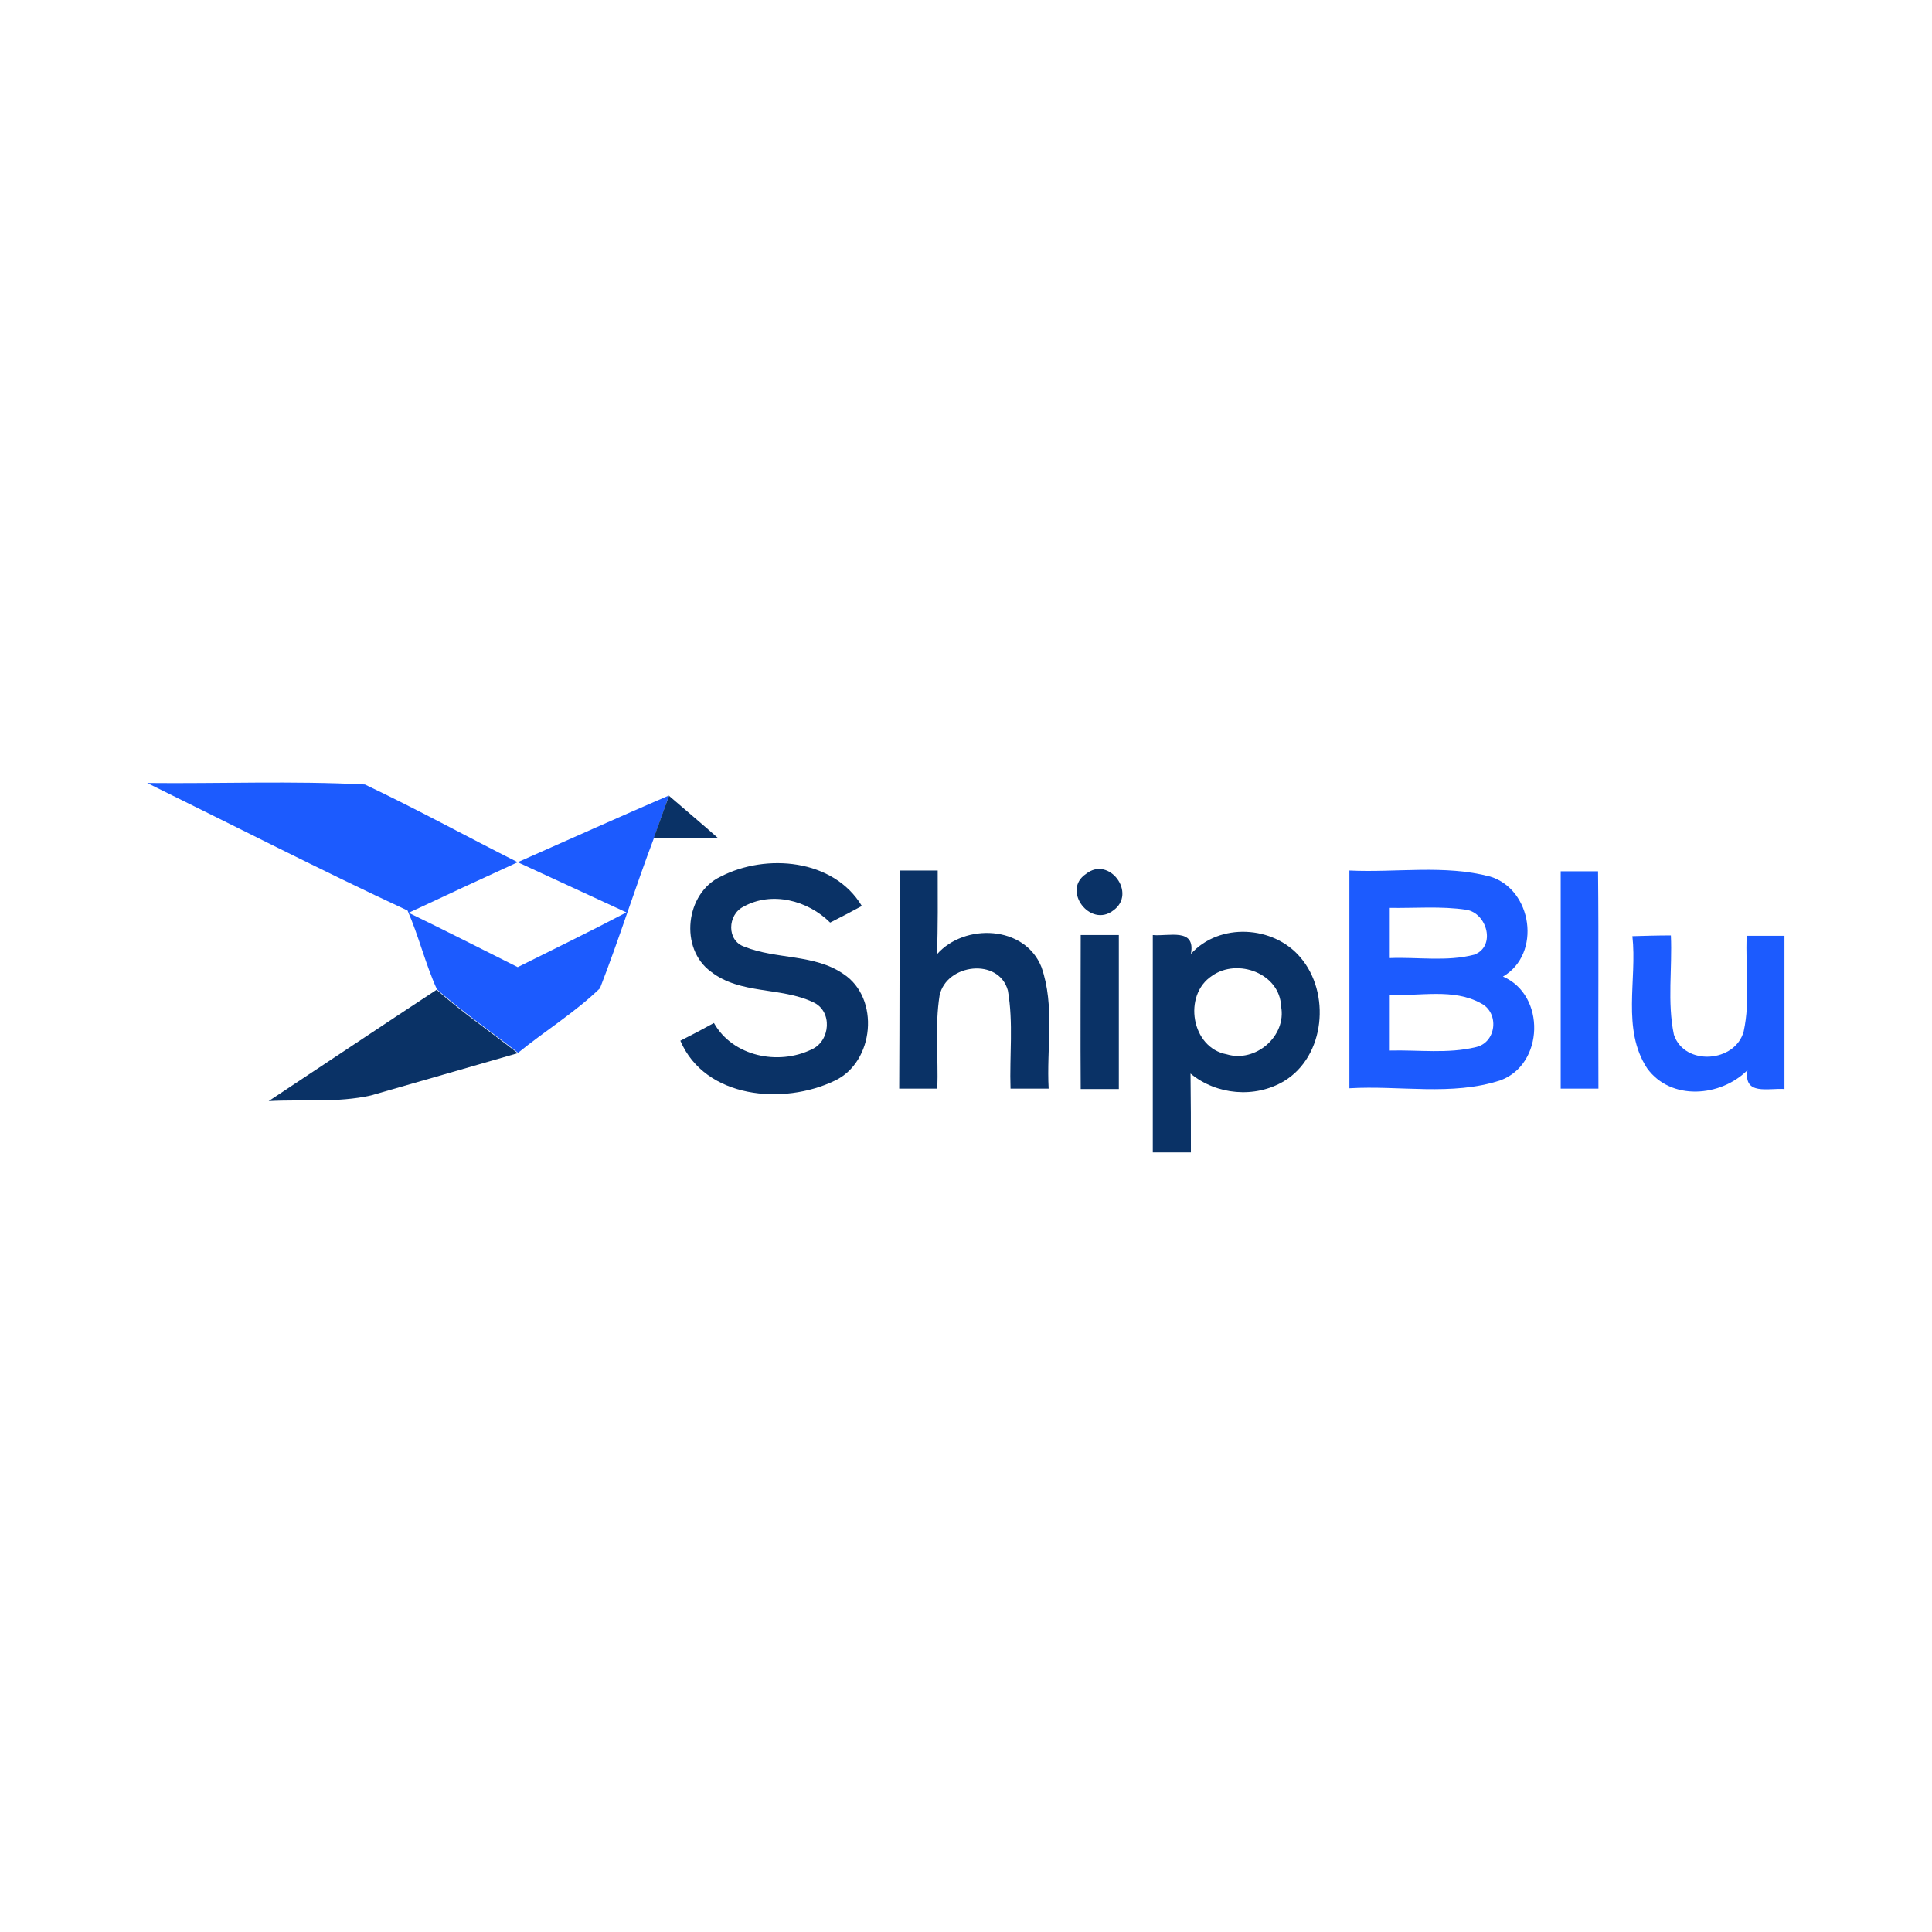 <?xml version="1.0" encoding="utf-8"?>
<!-- Generator: Adobe Illustrator 21.1.0, SVG Export Plug-In . SVG Version: 6.00 Build 0)  -->
<svg version="1.1" id="Layer_1" xmlns="http://www.w3.org/2000/svg" xmlns:xlink="http://www.w3.org/1999/xlink" x="0px" y="0px"
	 viewBox="0 0 512 512" style="enable-background:new 0 0 512 512;" xml:space="preserve">
<style type="text/css">
	.st0{fill:#FFFFFF;}
	.st1{fill:#1C5BFE;}
	.st2{fill:#0A3266;}
</style>
<rect class="st0" width="512" height="512"/>
<g id="_x23_1c5bfeff">
	<path class="st1" d="M39,207.5c19.2,0.2,38.5-0.6,57.7,0.4c13.7,6.5,27,13.8,40.5,20.6c13.3-5.9,26.7-11.9,40.1-17.7
		c-1.3,3.8-2.7,7.5-4,11.3c-5,13.2-9.2,26.7-14.3,39.8c-6.6,6.4-14.6,11.3-21.7,17.1c-7.1-5.6-14.7-10.8-21.5-16.8
		c-3.1-6.8-4.8-14.1-7.8-20.9C84.8,230.5,62,218.8,39,207.5 M108.3,241.9c9.7,4.7,19.3,9.6,28.9,14.4c9.6-4.8,19.3-9.5,28.8-14.5
		c-9.6-4.4-19.2-8.9-28.8-13.3C127.6,232.9,117.9,237.4,108.3,241.9z"/>
	<path class="st1" d="M357.6,230.7c12.4,0.6,25.2-1.6,37.3,1.6c11.2,3.4,13.7,20.5,3.4,26.5c11.4,4.9,10.9,23.3-0.7,27.5
		c-12.8,4.2-26.7,1.3-40,2.1C357.6,269.2,357.6,250,357.6,230.7 M368.3,240.6c0,4.4,0,8.9,0,13.3c7.4-0.3,15.2,1,22.4-0.9
		c5.8-2.2,3.4-11-2.1-11.9C381.9,240.1,375.1,240.7,368.3,240.6 M368.3,263.6c0,4.9,0,9.9,0,14.8c7.6-0.2,15.4,0.9,22.8-0.9
		c5.5-1.2,6.3-9.1,1.4-11.6C385.1,261.8,376.3,264.1,368.3,263.6z"/>
	<path class="st1" d="M413.6,230.9c3.3,0,6.6,0,9.9,0c0.2,19.2,0,38.4,0.1,57.6c-3.3,0-6.6,0-10,0
		C413.6,269.3,413.6,250.1,413.6,230.9z"/>
	<path class="st1" d="M432.6,248.1c3.4-0.1,6.8-0.2,10.2-0.2c0.4,8.7-1,17.7,0.8,26.3c2.8,8.4,16.3,7.4,18.5-0.9
		c1.8-8.3,0.4-16.9,0.8-25.3c3.3,0,6.7,0,10,0c0,13.5,0,27.1,0,40.6c-4.3-0.3-10.9,1.8-9.8-5c-7.1,7.1-20.3,8.2-26.6-0.5
		C429.7,272.7,433.9,259.6,432.6,248.1z"/>
</g>
<g id="_x23_0a3266ff">
	<path class="st2" d="M177.3,210.9c4.4,3.8,8.8,7.5,13.1,11.3c-5.7,0-11.5,0-17.2,0C174.6,218.4,175.9,214.6,177.3,210.9z"/>
	<path class="st2" d="M191,232.3c12-6.2,29.9-4.7,37.4,7.8c-2.8,1.5-5.6,3-8.4,4.4c-5.9-5.9-15.5-8.4-23-4.2
		c-4.2,2.1-4.5,9,0.3,10.6c8.5,3.4,18.5,1.9,26.2,7.2c9.8,6.4,8.2,23.4-2.3,28.3c-13.5,6.5-34.3,4.8-40.9-10.6c3-1.5,6-3.1,8.9-4.7
		c5,8.9,17.1,11.3,25.9,7c5-2.2,5.6-10.2,0.4-12.5c-8.6-4.1-19.3-2-27.1-8.1C180,251.4,181.6,236.7,191,232.3z"/>
	<path class="st2" d="M238.4,230.7c3.4,0,6.7,0,10.1,0c0,7.4,0.1,14.8-0.2,22.2c7.3-8.3,23.3-7.7,27.7,3.4
		c3.6,10.3,1.3,21.5,1.9,32.2c-3.4,0-6.7,0-10.1,0c-0.3-8.7,0.8-17.4-0.7-26c-2.4-8.8-16.3-7.1-18.1,1.3c-1.3,8.2-0.3,16.5-0.6,24.7
		c-3.4,0-6.7,0-10.1,0C238.4,269.2,238.4,250,238.4,230.7z"/>
	<path class="st2" d="M287.8,231.6c6.1-4.9,13.6,5.2,7.2,9.7C288.9,246,281.3,235.9,287.8,231.6z"/>
	<path class="st2" d="M286.4,247.8c3.4,0,6.7,0,10.1,0c0,13.6,0,27.2,0,40.8c-3.4,0-6.7,0-10.1,0
		C286.3,274.9,286.4,261.3,286.4,247.8z"/>
	<path class="st2" d="M305.5,247.8c4.3,0.4,11.4-2,10.1,5c7.6-8.4,21.9-7.5,29,0.9c8.1,9.4,6.6,26.2-4.3,32.8
		c-7.7,4.6-17.9,3.7-24.8-2c0.1,7,0.1,13.9,0.1,20.9c-3.4,0-6.8,0-10.1,0C305.5,286.3,305.5,267,305.5,247.8 M321.2,258.6
		c-7.8,5.1-5.5,19.1,3.9,20.8c7.6,2.3,15.9-4.8,14.4-12.7C339.2,258,328,253.8,321.2,258.6z"/>
	<path class="st2" d="M71.2,291.8c14.8-9.8,29.6-19.7,44.5-29.5c6.8,6,14.4,11.2,21.5,16.8c-12.9,3.7-25.9,7.5-38.9,11.2
		C89.4,292.3,80.2,291.3,71.2,291.8z"/>
</g>
</svg>
